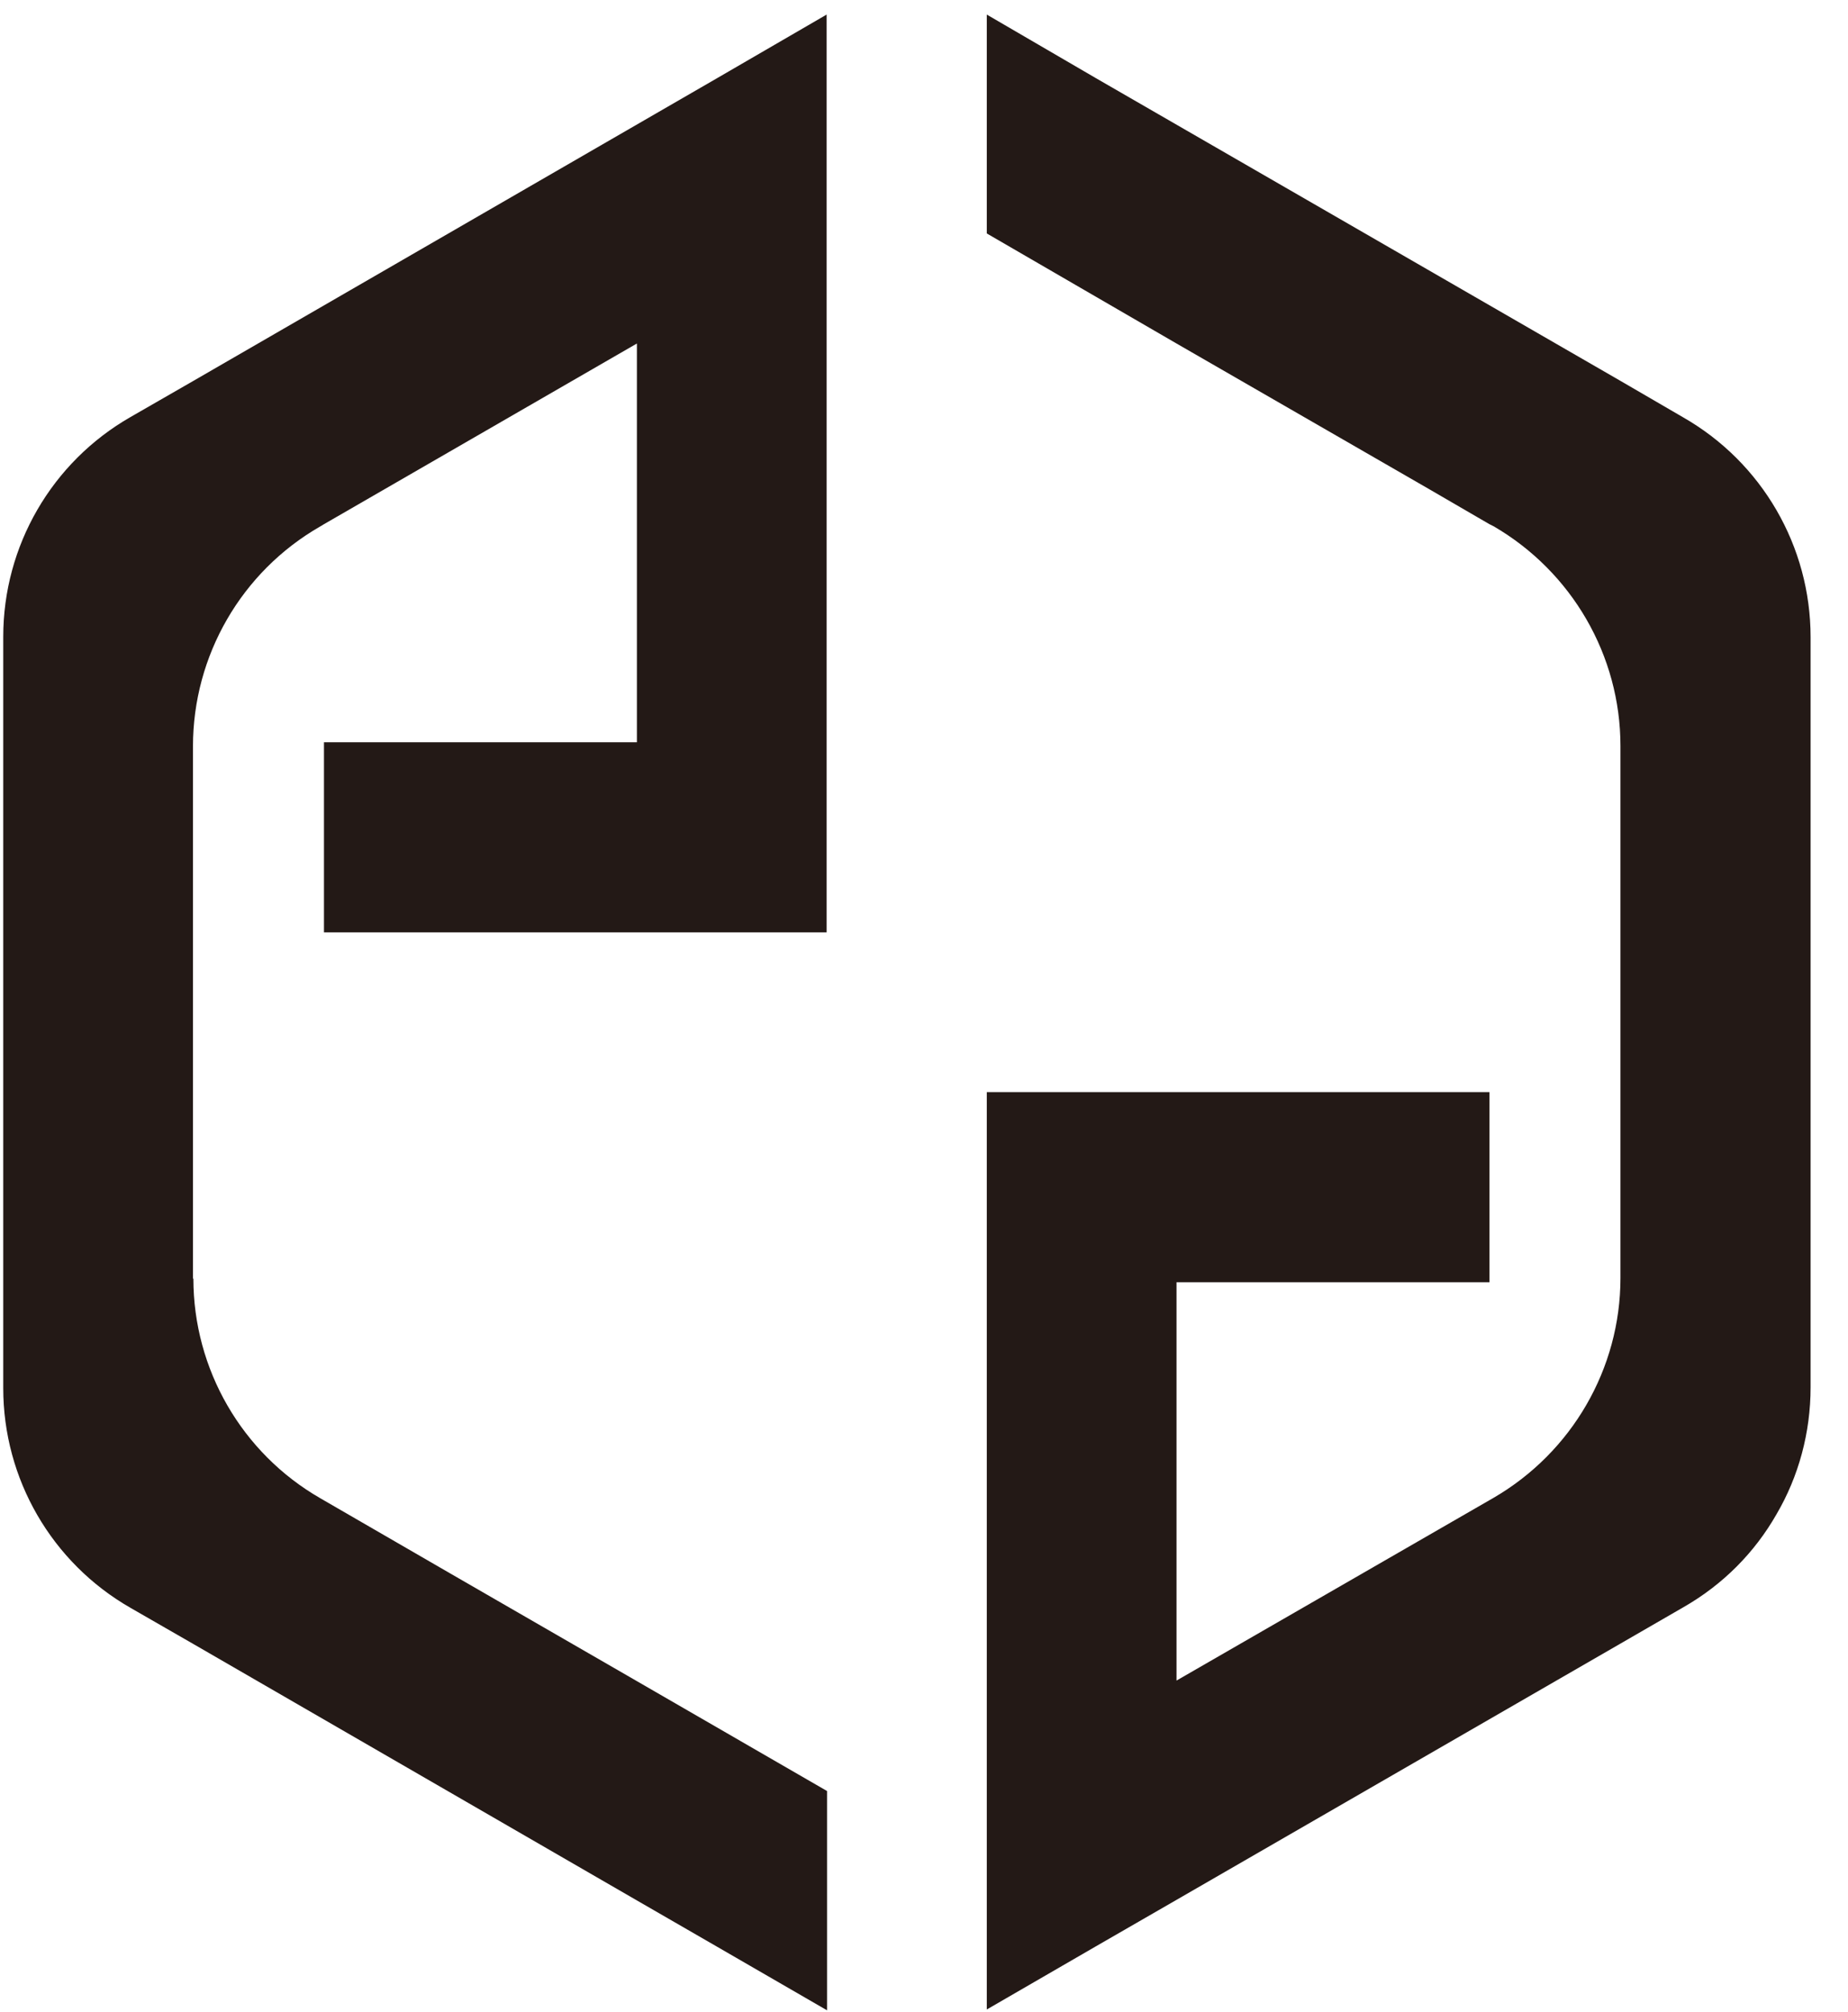 <svg width="45" height="49" viewBox="0 0 45 49" fill="none" xmlns="http://www.w3.org/2000/svg">
<path d="M44.089 33.795V15.515C44.089 13.305 42.909 11.265 40.989 10.165L39.459 9.275L26.689 1.905L24.029 0.355V5.685L28.649 8.365L34.789 11.905L36.269 12.765L36.369 12.815C38.279 13.925 39.459 15.965 39.459 18.165V31.125C39.459 33.325 38.279 35.365 36.369 36.475L28.649 40.925V31.225H36.269V26.595H24.029V48.935L26.689 47.395L28.649 46.265L39.459 40.025L40.999 39.135C41.959 38.585 42.729 37.805 43.259 36.875C43.799 35.955 44.089 34.885 44.089 33.785V33.795Z" fill="#231916"/>
<path d="M4.699 31.135V18.175C4.699 15.965 5.879 13.925 7.789 12.825L7.889 12.765L15.509 8.365V18.075H7.889V22.705H20.129V0.355L17.459 1.905L4.709 9.275L3.179 10.155C1.259 11.255 0.079 13.295 0.079 15.505V33.805C0.079 36.015 1.259 38.055 3.179 39.155L4.709 40.035L15.519 46.285L17.459 47.405L20.139 48.955V43.615L15.519 40.945L10.979 38.325L7.799 36.485C5.889 35.385 4.709 33.345 4.709 31.135H4.699Z" fill="#231916"/>
</svg>
